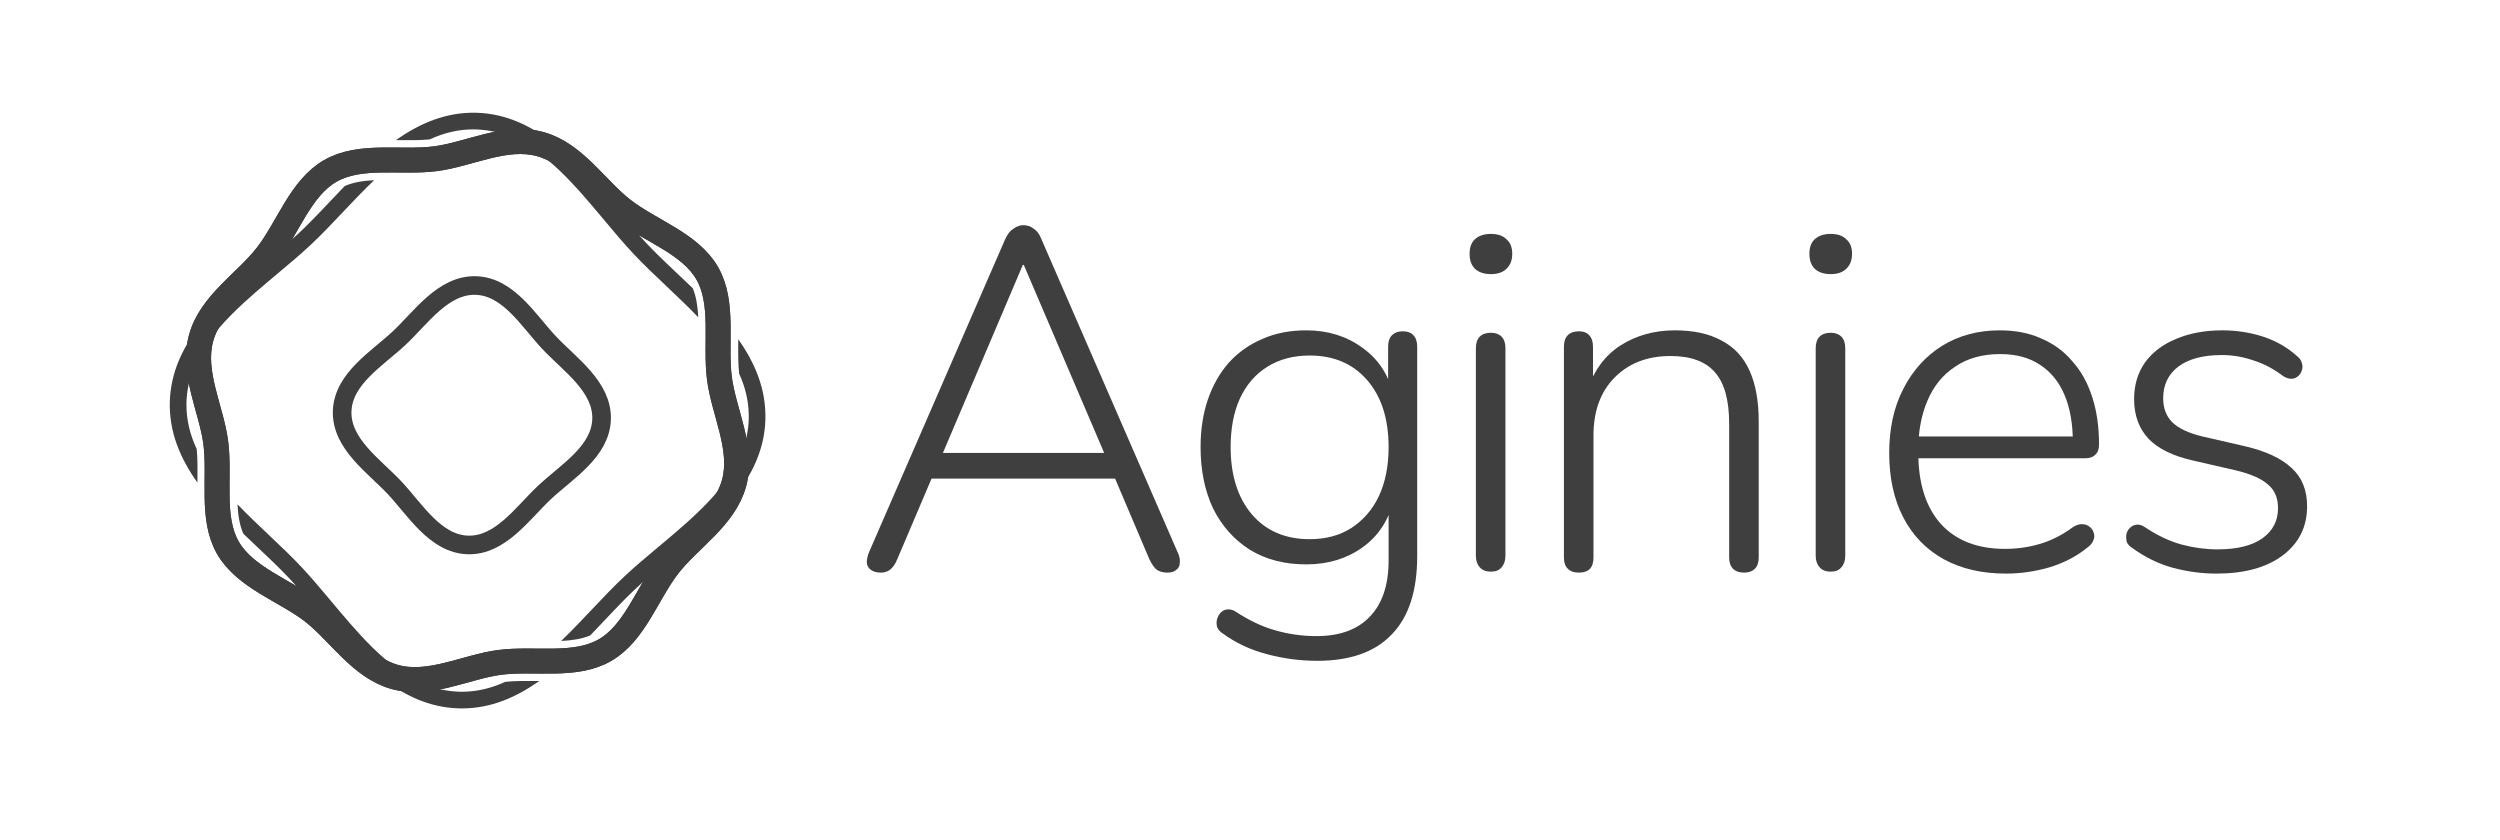 <?xml version="1.0" encoding="utf-8"?>
<svg xmlns="http://www.w3.org/2000/svg" fill="none" height="100%" overflow="visible" preserveAspectRatio="none" style="display: block;" viewBox="0 0 125 42" width="100%">
<g id="Frame">
<g clip-path="url(#clip0_0_310)" id="aginies_logo">
<path d="M44.042 28.631C43.832 28.631 43.663 28.583 43.533 28.486C43.42 28.405 43.356 28.284 43.339 28.122C43.339 27.961 43.38 27.783 43.461 27.589L50.269 11.937C50.382 11.695 50.519 11.525 50.681 11.428C50.843 11.315 51.004 11.259 51.166 11.259C51.359 11.259 51.529 11.315 51.675 11.428C51.836 11.525 51.965 11.695 52.062 11.937L58.871 27.589C58.967 27.783 59.008 27.961 58.992 28.122C58.992 28.284 58.935 28.405 58.822 28.486C58.725 28.583 58.572 28.631 58.362 28.631C58.136 28.631 57.95 28.575 57.804 28.462C57.675 28.332 57.562 28.163 57.465 27.953L55.6 23.567L56.399 23.931H45.908L46.732 23.567L44.866 27.953C44.769 28.195 44.648 28.373 44.502 28.486C44.373 28.583 44.22 28.631 44.042 28.631ZM51.141 13.246L47.022 22.937L46.465 22.647H55.842L55.333 22.937L51.19 13.246H51.141Z" fill="#3F3F3F" id="Vector"/>
<path d="M65.868 33.041C64.996 33.041 64.148 32.928 63.325 32.702C62.517 32.492 61.782 32.145 61.119 31.66C60.99 31.579 60.901 31.474 60.853 31.345C60.821 31.216 60.821 31.086 60.853 30.957C60.885 30.844 60.942 30.739 61.023 30.642C61.119 30.545 61.224 30.489 61.337 30.473C61.467 30.456 61.596 30.481 61.725 30.545C62.436 31.014 63.114 31.337 63.761 31.515C64.423 31.708 65.109 31.805 65.82 31.805C66.999 31.805 67.896 31.474 68.51 30.812C69.123 30.166 69.43 29.237 69.43 28.026V25.021H69.672C69.43 26.023 68.913 26.806 68.122 27.371C67.33 27.937 66.394 28.219 65.311 28.219C64.229 28.219 63.292 27.977 62.5 27.492C61.709 26.992 61.095 26.305 60.659 25.433C60.239 24.544 60.029 23.519 60.029 22.356C60.029 21.484 60.15 20.692 60.392 19.981C60.635 19.271 60.982 18.657 61.435 18.14C61.903 17.623 62.46 17.227 63.106 16.953C63.752 16.662 64.487 16.517 65.311 16.517C66.394 16.517 67.33 16.807 68.122 17.389C68.913 17.954 69.422 18.721 69.648 19.691L69.406 19.836V17.34C69.406 17.082 69.47 16.888 69.6 16.759C69.729 16.63 69.907 16.565 70.133 16.565C70.375 16.565 70.553 16.63 70.666 16.759C70.795 16.888 70.86 17.082 70.86 17.34V27.807C70.86 29.536 70.44 30.836 69.6 31.708C68.76 32.597 67.516 33.041 65.868 33.041ZM65.481 26.959C66.288 26.959 66.983 26.774 67.565 26.402C68.162 26.014 68.623 25.481 68.946 24.803C69.269 24.108 69.43 23.293 69.43 22.356C69.43 20.951 69.075 19.836 68.364 19.012C67.653 18.188 66.692 17.776 65.481 17.776C64.673 17.776 63.97 17.962 63.373 18.334C62.775 18.705 62.315 19.238 61.992 19.933C61.685 20.611 61.532 21.419 61.532 22.356C61.532 23.761 61.887 24.884 62.598 25.724C63.308 26.547 64.269 26.959 65.481 26.959Z" fill="#3F3F3F" id="Vector_2"/>
<path d="M74.546 28.583C74.303 28.583 74.118 28.51 73.988 28.365C73.859 28.22 73.794 28.026 73.794 27.783V17.413C73.794 17.155 73.859 16.961 73.988 16.832C74.118 16.703 74.303 16.638 74.546 16.638C74.772 16.638 74.949 16.703 75.079 16.832C75.208 16.961 75.272 17.155 75.272 17.413V27.783C75.272 28.026 75.208 28.22 75.079 28.365C74.966 28.51 74.788 28.583 74.546 28.583ZM74.546 13.706C74.206 13.706 73.94 13.617 73.746 13.44C73.568 13.262 73.48 13.012 73.48 12.688C73.48 12.366 73.568 12.123 73.746 11.962C73.94 11.784 74.206 11.695 74.546 11.695C74.885 11.695 75.144 11.784 75.321 11.962C75.515 12.123 75.612 12.366 75.612 12.688C75.612 13.012 75.515 13.262 75.321 13.44C75.144 13.617 74.885 13.706 74.546 13.706Z" fill="#3F3F3F" id="Vector_3"/>
<path d="M78.947 28.631C78.705 28.631 78.519 28.567 78.39 28.437C78.261 28.308 78.196 28.122 78.196 27.88V17.34C78.196 17.082 78.261 16.888 78.39 16.759C78.519 16.63 78.705 16.565 78.947 16.565C79.173 16.565 79.343 16.63 79.456 16.759C79.585 16.888 79.65 17.082 79.65 17.34V19.618L79.383 19.473C79.707 18.503 80.256 17.768 81.031 17.268C81.823 16.767 82.727 16.517 83.744 16.517C84.681 16.517 85.457 16.686 86.071 17.025C86.7 17.348 87.169 17.849 87.476 18.528C87.783 19.206 87.936 20.054 87.936 21.072V27.88C87.936 28.122 87.871 28.308 87.743 28.437C87.613 28.567 87.435 28.631 87.209 28.631C86.967 28.631 86.781 28.567 86.652 28.437C86.523 28.308 86.458 28.122 86.458 27.88V21.193C86.458 20.014 86.224 19.157 85.755 18.625C85.287 18.075 84.544 17.801 83.526 17.801C82.363 17.801 81.427 18.164 80.716 18.891C80.021 19.602 79.674 20.563 79.674 21.774V27.88C79.674 28.381 79.432 28.631 78.947 28.631Z" fill="#3F3F3F" id="Vector_4"/>
<path d="M91.536 28.583C91.294 28.583 91.108 28.51 90.979 28.365C90.85 28.22 90.785 28.026 90.785 27.783V17.413C90.785 17.155 90.85 16.961 90.979 16.832C91.108 16.703 91.294 16.638 91.536 16.638C91.762 16.638 91.94 16.703 92.069 16.832C92.198 16.961 92.263 17.155 92.263 17.413V27.783C92.263 28.026 92.198 28.22 92.069 28.365C91.956 28.51 91.778 28.583 91.536 28.583ZM91.536 13.706C91.197 13.706 90.93 13.617 90.737 13.44C90.559 13.262 90.47 13.012 90.47 12.688C90.47 12.366 90.559 12.123 90.737 11.962C90.93 11.784 91.197 11.695 91.536 11.695C91.875 11.695 92.134 11.784 92.311 11.962C92.505 12.123 92.602 12.366 92.602 12.688C92.602 13.012 92.505 13.262 92.311 13.44C92.134 13.617 91.875 13.706 91.536 13.706Z" fill="#3F3F3F" id="Vector_5"/>
<path d="M100.299 28.68C99.088 28.68 98.046 28.437 97.174 27.953C96.302 27.468 95.632 26.774 95.163 25.869C94.695 24.965 94.46 23.89 94.46 22.647C94.46 21.419 94.695 20.353 95.163 19.448C95.632 18.528 96.278 17.809 97.102 17.292C97.941 16.775 98.902 16.517 99.985 16.517C100.776 16.517 101.471 16.654 102.069 16.928C102.682 17.187 103.199 17.566 103.619 18.067C104.055 18.552 104.386 19.149 104.613 19.86C104.839 20.555 104.952 21.346 104.952 22.235C104.952 22.461 104.887 22.63 104.758 22.744C104.645 22.857 104.483 22.913 104.273 22.913H95.526V21.823H104.031L103.643 22.138C103.643 21.201 103.506 20.409 103.232 19.763C102.957 19.101 102.545 18.592 101.996 18.237C101.463 17.881 100.8 17.704 100.009 17.704C99.12 17.704 98.37 17.914 97.756 18.334C97.142 18.738 96.681 19.303 96.375 20.03C96.067 20.741 95.914 21.564 95.914 22.501V22.622C95.914 24.173 96.294 25.368 97.053 26.208C97.812 27.032 98.878 27.444 100.251 27.444C100.849 27.444 101.422 27.363 101.971 27.202C102.537 27.04 103.086 26.765 103.619 26.378C103.781 26.265 103.934 26.208 104.079 26.208C104.241 26.208 104.37 26.249 104.467 26.329C104.58 26.41 104.653 26.515 104.685 26.644C104.734 26.758 104.726 26.887 104.661 27.032C104.613 27.161 104.508 27.282 104.346 27.395C103.829 27.816 103.207 28.139 102.48 28.365C101.753 28.575 101.026 28.68 100.299 28.68Z" fill="#3F3F3F" id="Vector_6"/>
<path d="M110.824 28.68C110.097 28.68 109.37 28.583 108.643 28.389C107.932 28.195 107.254 27.864 106.608 27.395C106.479 27.315 106.39 27.218 106.341 27.105C106.309 26.976 106.301 26.846 106.317 26.717C106.349 26.588 106.406 26.483 106.487 26.402C106.584 26.305 106.697 26.249 106.826 26.233C106.955 26.216 107.093 26.257 107.238 26.354C107.868 26.774 108.482 27.064 109.079 27.226C109.677 27.387 110.275 27.468 110.872 27.468C111.857 27.468 112.609 27.282 113.125 26.911C113.642 26.539 113.901 26.039 113.901 25.409C113.901 24.892 113.731 24.496 113.392 24.221C113.069 23.931 112.536 23.697 111.793 23.519L109.685 23.034C108.667 22.808 107.916 22.445 107.432 21.944C106.947 21.427 106.705 20.765 106.705 19.957C106.705 19.262 106.882 18.657 107.238 18.14C107.609 17.623 108.126 17.227 108.788 16.953C109.467 16.662 110.242 16.517 111.114 16.517C111.825 16.517 112.504 16.622 113.15 16.831C113.796 17.041 114.361 17.364 114.846 17.801C114.975 17.898 115.056 18.011 115.088 18.14C115.136 18.269 115.136 18.398 115.088 18.528C115.056 18.641 114.991 18.738 114.894 18.818C114.797 18.899 114.684 18.939 114.555 18.939C114.426 18.939 114.289 18.891 114.143 18.794C113.675 18.439 113.182 18.18 112.665 18.019C112.148 17.841 111.623 17.752 111.09 17.752C110.154 17.752 109.427 17.946 108.91 18.334C108.409 18.721 108.159 19.246 108.159 19.909C108.159 20.409 108.312 20.813 108.619 21.12C108.942 21.427 109.443 21.661 110.121 21.823L112.229 22.307C113.279 22.55 114.063 22.913 114.579 23.398C115.096 23.866 115.355 24.504 115.355 25.312C115.355 26.346 114.943 27.169 114.119 27.783C113.311 28.381 112.213 28.68 110.824 28.68Z" fill="#3F3F3F" id="Vector_7"/>
<path clip-rule="evenodd" d="M27.419 8.027C27.255 7.888 27.087 7.756 26.916 7.632C26.849 7.582 26.781 7.535 26.713 7.488C26.651 7.445 26.588 7.403 26.524 7.363C26.207 7.161 25.88 6.986 25.539 6.847C25.477 6.821 25.414 6.797 25.351 6.774C25.288 6.749 25.224 6.727 25.158 6.708C25.021 6.662 24.882 6.624 24.74 6.592C24.584 6.556 24.425 6.527 24.263 6.508C24.172 6.496 24.079 6.486 23.985 6.481C23.927 6.476 23.869 6.473 23.809 6.472C23.762 6.47 23.715 6.469 23.669 6.469H23.661C22.888 6.469 22.169 6.654 21.491 6.969C21.017 7.017 20.51 7.013 19.977 7.008L19.943 7.008H19.927C19.884 7.007 19.84 7.007 19.797 7.007C20.988 6.163 22.312 5.593 23.834 5.638C24.563 5.66 25.238 5.821 25.867 6.083C25.937 6.111 26.006 6.142 26.075 6.173C26.144 6.205 26.213 6.237 26.281 6.272C26.425 6.344 26.565 6.42 26.704 6.501C26.856 6.59 27.006 6.686 27.154 6.786C27.239 6.843 27.324 6.902 27.407 6.964C27.506 7.036 27.603 7.109 27.699 7.186C28.872 8.109 29.886 9.32 30.836 10.456L30.845 10.466C30.924 10.559 31.002 10.652 31.078 10.744C31.113 10.785 31.148 10.826 31.183 10.867C31.23 10.924 31.277 10.98 31.324 11.036C31.339 11.053 31.355 11.071 31.37 11.089C31.382 11.103 31.394 11.118 31.406 11.132C31.45 11.183 31.494 11.235 31.538 11.286H31.539C31.674 11.445 31.809 11.6 31.944 11.751C32.062 11.884 32.18 12.013 32.298 12.139C32.321 12.164 32.345 12.188 32.37 12.213C32.445 12.294 32.523 12.374 32.603 12.454C32.689 12.542 32.776 12.63 32.866 12.718C33.157 13.006 33.465 13.297 33.782 13.598L33.88 13.691L34.016 13.819C34.222 14.014 34.43 14.212 34.638 14.413C34.815 14.836 34.887 15.331 34.913 15.866C34.407 15.338 33.866 14.825 33.328 14.316L33.307 14.295C32.732 13.752 32.188 13.237 31.692 12.709C31.195 12.182 30.715 11.608 30.206 11L30.177 10.966C30.177 10.966 30.177 10.966 30.177 10.966C30.177 10.966 30.177 10.966 30.177 10.966C30.177 10.966 30.177 10.965 30.177 10.965C30.002 10.757 29.828 10.548 29.652 10.342C29.282 9.905 28.905 9.474 28.518 9.068C28.162 8.695 27.798 8.344 27.419 8.027ZM10.929 16.43C11.304 15.99 11.726 15.568 12.17 15.158C12.548 14.809 12.944 14.468 13.343 14.131C13.513 13.987 13.683 13.844 13.853 13.703C13.861 13.696 13.869 13.689 13.877 13.682C13.885 13.676 13.893 13.669 13.901 13.662C14.491 13.168 15.047 12.702 15.562 12.217C16.089 11.721 16.603 11.178 17.148 10.602C17.659 10.062 18.175 9.518 18.706 9.01C18.181 9.036 17.671 9.109 17.235 9.303C17 9.546 16.769 9.79 16.542 10.03L16.502 10.072C16.201 10.39 15.91 10.698 15.621 10.991C15.532 11.082 15.443 11.172 15.353 11.26C15.272 11.341 15.19 11.421 15.108 11.499C15.069 11.537 15.03 11.574 14.991 11.611C14.879 11.716 14.764 11.821 14.646 11.927C14.495 12.063 14.339 12.199 14.181 12.336C14.099 12.405 14.018 12.475 13.934 12.545C13.843 12.624 13.749 12.703 13.655 12.781L13.626 12.805C13.524 12.891 13.422 12.977 13.318 13.064C12.199 13.999 11.005 14.998 10.085 16.149C10.004 16.25 9.926 16.352 9.85 16.456C9.786 16.541 9.725 16.627 9.665 16.715C9.562 16.866 9.464 17.019 9.371 17.177C9.289 17.316 9.211 17.458 9.139 17.603C9.104 17.67 9.07 17.739 9.039 17.807C9.006 17.877 8.976 17.946 8.946 18.016C8.679 18.654 8.514 19.336 8.491 20.074C8.444 21.603 9.02 22.933 9.871 24.13C9.871 24.082 9.871 24.034 9.872 23.987L9.873 23.952C9.877 23.422 9.882 22.918 9.835 22.449C9.508 21.751 9.317 21.011 9.322 20.212C9.322 20.174 9.322 20.137 9.324 20.099C9.326 20.031 9.33 19.963 9.335 19.896C9.342 19.803 9.351 19.711 9.363 19.622C9.383 19.459 9.413 19.301 9.45 19.145C9.482 19.006 9.521 18.868 9.567 18.732C9.587 18.667 9.609 18.602 9.634 18.538C9.657 18.475 9.682 18.411 9.708 18.349C9.849 18.006 10.026 17.678 10.233 17.359C10.273 17.294 10.317 17.229 10.362 17.165C10.409 17.095 10.459 17.026 10.511 16.957C10.641 16.778 10.782 16.602 10.929 16.43ZM37.839 22.984C38.094 22.364 38.249 21.699 38.27 20.982H38.269C38.315 19.468 37.75 18.149 36.913 16.962V17.07C36.907 17.642 36.904 18.182 36.957 18.681C37.253 19.332 37.43 20.017 37.437 20.752C37.44 20.821 37.439 20.888 37.437 20.957C37.436 21 37.434 21.043 37.431 21.086C37.426 21.181 37.418 21.276 37.407 21.369C37.387 21.533 37.36 21.694 37.325 21.852C37.294 21.995 37.255 22.136 37.212 22.274C37.192 22.34 37.169 22.404 37.145 22.469C37.124 22.533 37.1 22.596 37.074 22.658C36.936 23 36.764 23.329 36.561 23.646C36.521 23.711 36.48 23.775 36.436 23.838C36.39 23.907 36.342 23.974 36.293 24.042C36.169 24.213 36.038 24.381 35.9 24.546C35.585 24.924 35.236 25.288 34.866 25.641C34.864 25.643 34.863 25.644 34.861 25.646C34.449 26.04 34.014 26.421 33.572 26.796C33.366 26.971 33.159 27.144 32.953 27.317C32.945 27.323 32.938 27.329 32.931 27.335C32.923 27.341 32.916 27.348 32.908 27.354C32.301 27.862 31.728 28.343 31.2 28.839C30.678 29.329 30.171 29.866 29.634 30.433L29.613 30.454C29.102 30.995 28.585 31.541 28.055 32.048C28.59 32.022 29.085 31.951 29.508 31.773H29.509C29.749 31.524 29.986 31.274 30.219 31.027C30.556 30.671 30.882 30.326 31.204 30C31.291 29.913 31.378 29.825 31.465 29.74C31.547 29.66 31.628 29.582 31.709 29.505C31.73 29.485 31.751 29.465 31.771 29.446C31.901 29.323 32.033 29.202 32.169 29.081C32.321 28.946 32.476 28.81 32.635 28.675C32.711 28.609 32.788 28.544 32.866 28.479L32.885 28.462C32.925 28.428 32.966 28.395 33.006 28.36L33.091 28.289C33.119 28.266 33.146 28.242 33.174 28.219C33.263 28.145 33.353 28.07 33.444 27.994C34.589 27.035 35.813 26.011 36.742 24.825C36.818 24.729 36.891 24.632 36.961 24.534C37.023 24.449 37.082 24.365 37.139 24.279C37.239 24.132 37.333 23.981 37.422 23.828C37.503 23.688 37.58 23.547 37.65 23.403C37.684 23.335 37.717 23.267 37.747 23.197C37.78 23.127 37.81 23.056 37.839 22.984ZM26.911 34.05C26.893 34.05 26.875 34.049 26.857 34.049C26.291 34.044 25.757 34.04 25.262 34.092C24.594 34.4 23.886 34.582 23.127 34.587C23.069 34.587 23.01 34.587 22.952 34.585L22.951 34.585C22.9 34.583 22.848 34.581 22.796 34.577C22.702 34.572 22.609 34.563 22.517 34.551C22.354 34.532 22.194 34.503 22.036 34.468C21.893 34.436 21.754 34.398 21.616 34.352C21.55 34.333 21.485 34.31 21.42 34.286C21.356 34.263 21.293 34.239 21.23 34.212C20.885 34.073 20.553 33.897 20.234 33.691C20.169 33.65 20.105 33.608 20.041 33.563C19.971 33.516 19.901 33.467 19.832 33.415C19.654 33.285 19.48 33.146 19.308 33.001C18.86 32.623 18.433 32.198 18.018 31.747C17.665 31.366 17.322 30.968 16.983 30.566C16.84 30.397 16.697 30.226 16.555 30.056C16.552 30.052 16.549 30.049 16.546 30.045C16.539 30.036 16.532 30.027 16.524 30.019C16.027 29.425 15.556 28.864 15.07 28.347C14.58 27.826 14.043 27.318 13.476 26.782L13.455 26.761C12.918 26.254 12.379 25.743 11.875 25.217C11.903 25.76 11.979 26.261 12.166 26.685C12.367 26.877 12.567 27.067 12.764 27.255C12.804 27.292 12.843 27.329 12.882 27.367C13.223 27.689 13.553 28.001 13.866 28.309C13.958 28.399 14.047 28.489 14.135 28.579C14.216 28.66 14.295 28.742 14.372 28.822C14.401 28.853 14.43 28.883 14.459 28.914L14.463 28.919C14.574 29.037 14.685 29.159 14.798 29.283C14.931 29.432 15.064 29.585 15.199 29.741C15.242 29.791 15.285 29.842 15.329 29.893C15.355 29.925 15.382 29.956 15.41 29.988C15.473 30.064 15.537 30.14 15.601 30.216L15.639 30.261L15.682 30.312C15.759 30.405 15.837 30.498 15.915 30.591C16.857 31.717 17.863 32.918 19.023 33.841C19.124 33.922 19.226 34 19.33 34.075C19.415 34.138 19.501 34.199 19.588 34.259C19.739 34.361 19.893 34.46 20.049 34.551C20.189 34.634 20.332 34.712 20.477 34.783C20.545 34.818 20.614 34.851 20.685 34.883C20.754 34.914 20.824 34.945 20.894 34.975C21.524 35.236 22.198 35.396 22.927 35.418C22.984 35.42 23.043 35.421 23.099 35.421C24.549 35.421 25.818 34.862 26.965 34.05C26.947 34.05 26.929 34.05 26.911 34.05Z" fill="#3F3F3F" fill-rule="evenodd" id="Vector_8"/>
<path d="M36.705 24.151C36.233 25.885 34.456 26.955 33.422 28.292C32.349 29.678 31.738 31.655 30.24 32.512C28.742 33.37 26.728 32.896 24.99 33.119C23.312 33.334 21.489 34.325 19.756 33.853C18.023 33.381 16.953 31.605 15.616 30.57C14.278 29.536 12.253 28.887 11.395 27.388C10.538 25.891 11.012 23.876 10.789 22.138C10.574 20.461 9.583 18.637 10.054 16.905C10.527 15.172 12.303 14.101 13.337 12.764C14.411 11.378 15.022 9.401 16.519 8.544C18.017 7.686 20.031 8.16 21.77 7.937C23.447 7.722 25.27 6.731 27.003 7.203C28.736 7.675 29.806 9.451 31.144 10.486C32.53 11.559 34.506 12.17 35.364 13.668C36.221 15.165 35.747 17.18 35.971 18.918C36.185 20.595 37.176 22.419 36.705 24.151Z" id="Vector_9" stroke="#3F3F3F" stroke-width="1.248"/>
<path d="M36.705 24.151C36.233 25.885 34.456 26.955 33.422 28.292C32.349 29.678 31.738 31.655 30.24 32.512C28.742 33.37 26.728 32.896 24.99 33.119C23.312 33.334 21.489 34.325 19.756 33.853C18.023 33.381 16.953 31.605 15.616 30.57C14.278 29.536 12.253 28.887 11.395 27.388C10.538 25.891 11.012 23.876 10.789 22.138C10.574 20.461 9.583 18.637 10.054 16.905C10.527 15.172 12.303 14.101 13.337 12.764C14.411 11.378 15.022 9.401 16.519 8.544C18.017 7.686 20.031 8.16 21.77 7.937C23.447 7.722 25.27 6.731 27.003 7.203C28.736 7.675 29.806 9.451 31.144 10.486C32.53 11.559 34.506 12.17 35.364 13.668C36.221 15.165 35.747 17.18 35.971 18.918C36.185 20.595 37.176 22.419 36.705 24.151Z" id="Vector_10" stroke="#3F3F3F" stroke-width="1.248"/>
<path d="M30.079 20.962C30.029 22.588 28.322 23.589 27.224 24.623C26.124 25.656 25.02 27.297 23.393 27.247C21.767 27.197 20.765 25.49 19.732 24.391C18.699 23.292 17.058 22.188 17.108 20.561C17.158 18.934 18.864 17.933 19.963 16.9C21.063 15.867 22.167 14.226 23.794 14.276C25.42 14.326 26.422 16.032 27.455 17.131C28.488 18.23 30.129 19.334 30.079 20.962Z" id="Vector_11" stroke="#3F3F3F" stroke-width="0.931"/>
</g>
</g>
<defs>
<clipPath id="clip0_0_310">
<rect fill="white" height="29.863" transform="translate(8.488 5.636)" width="107.08"/>
</clipPath>
</defs>
</svg>